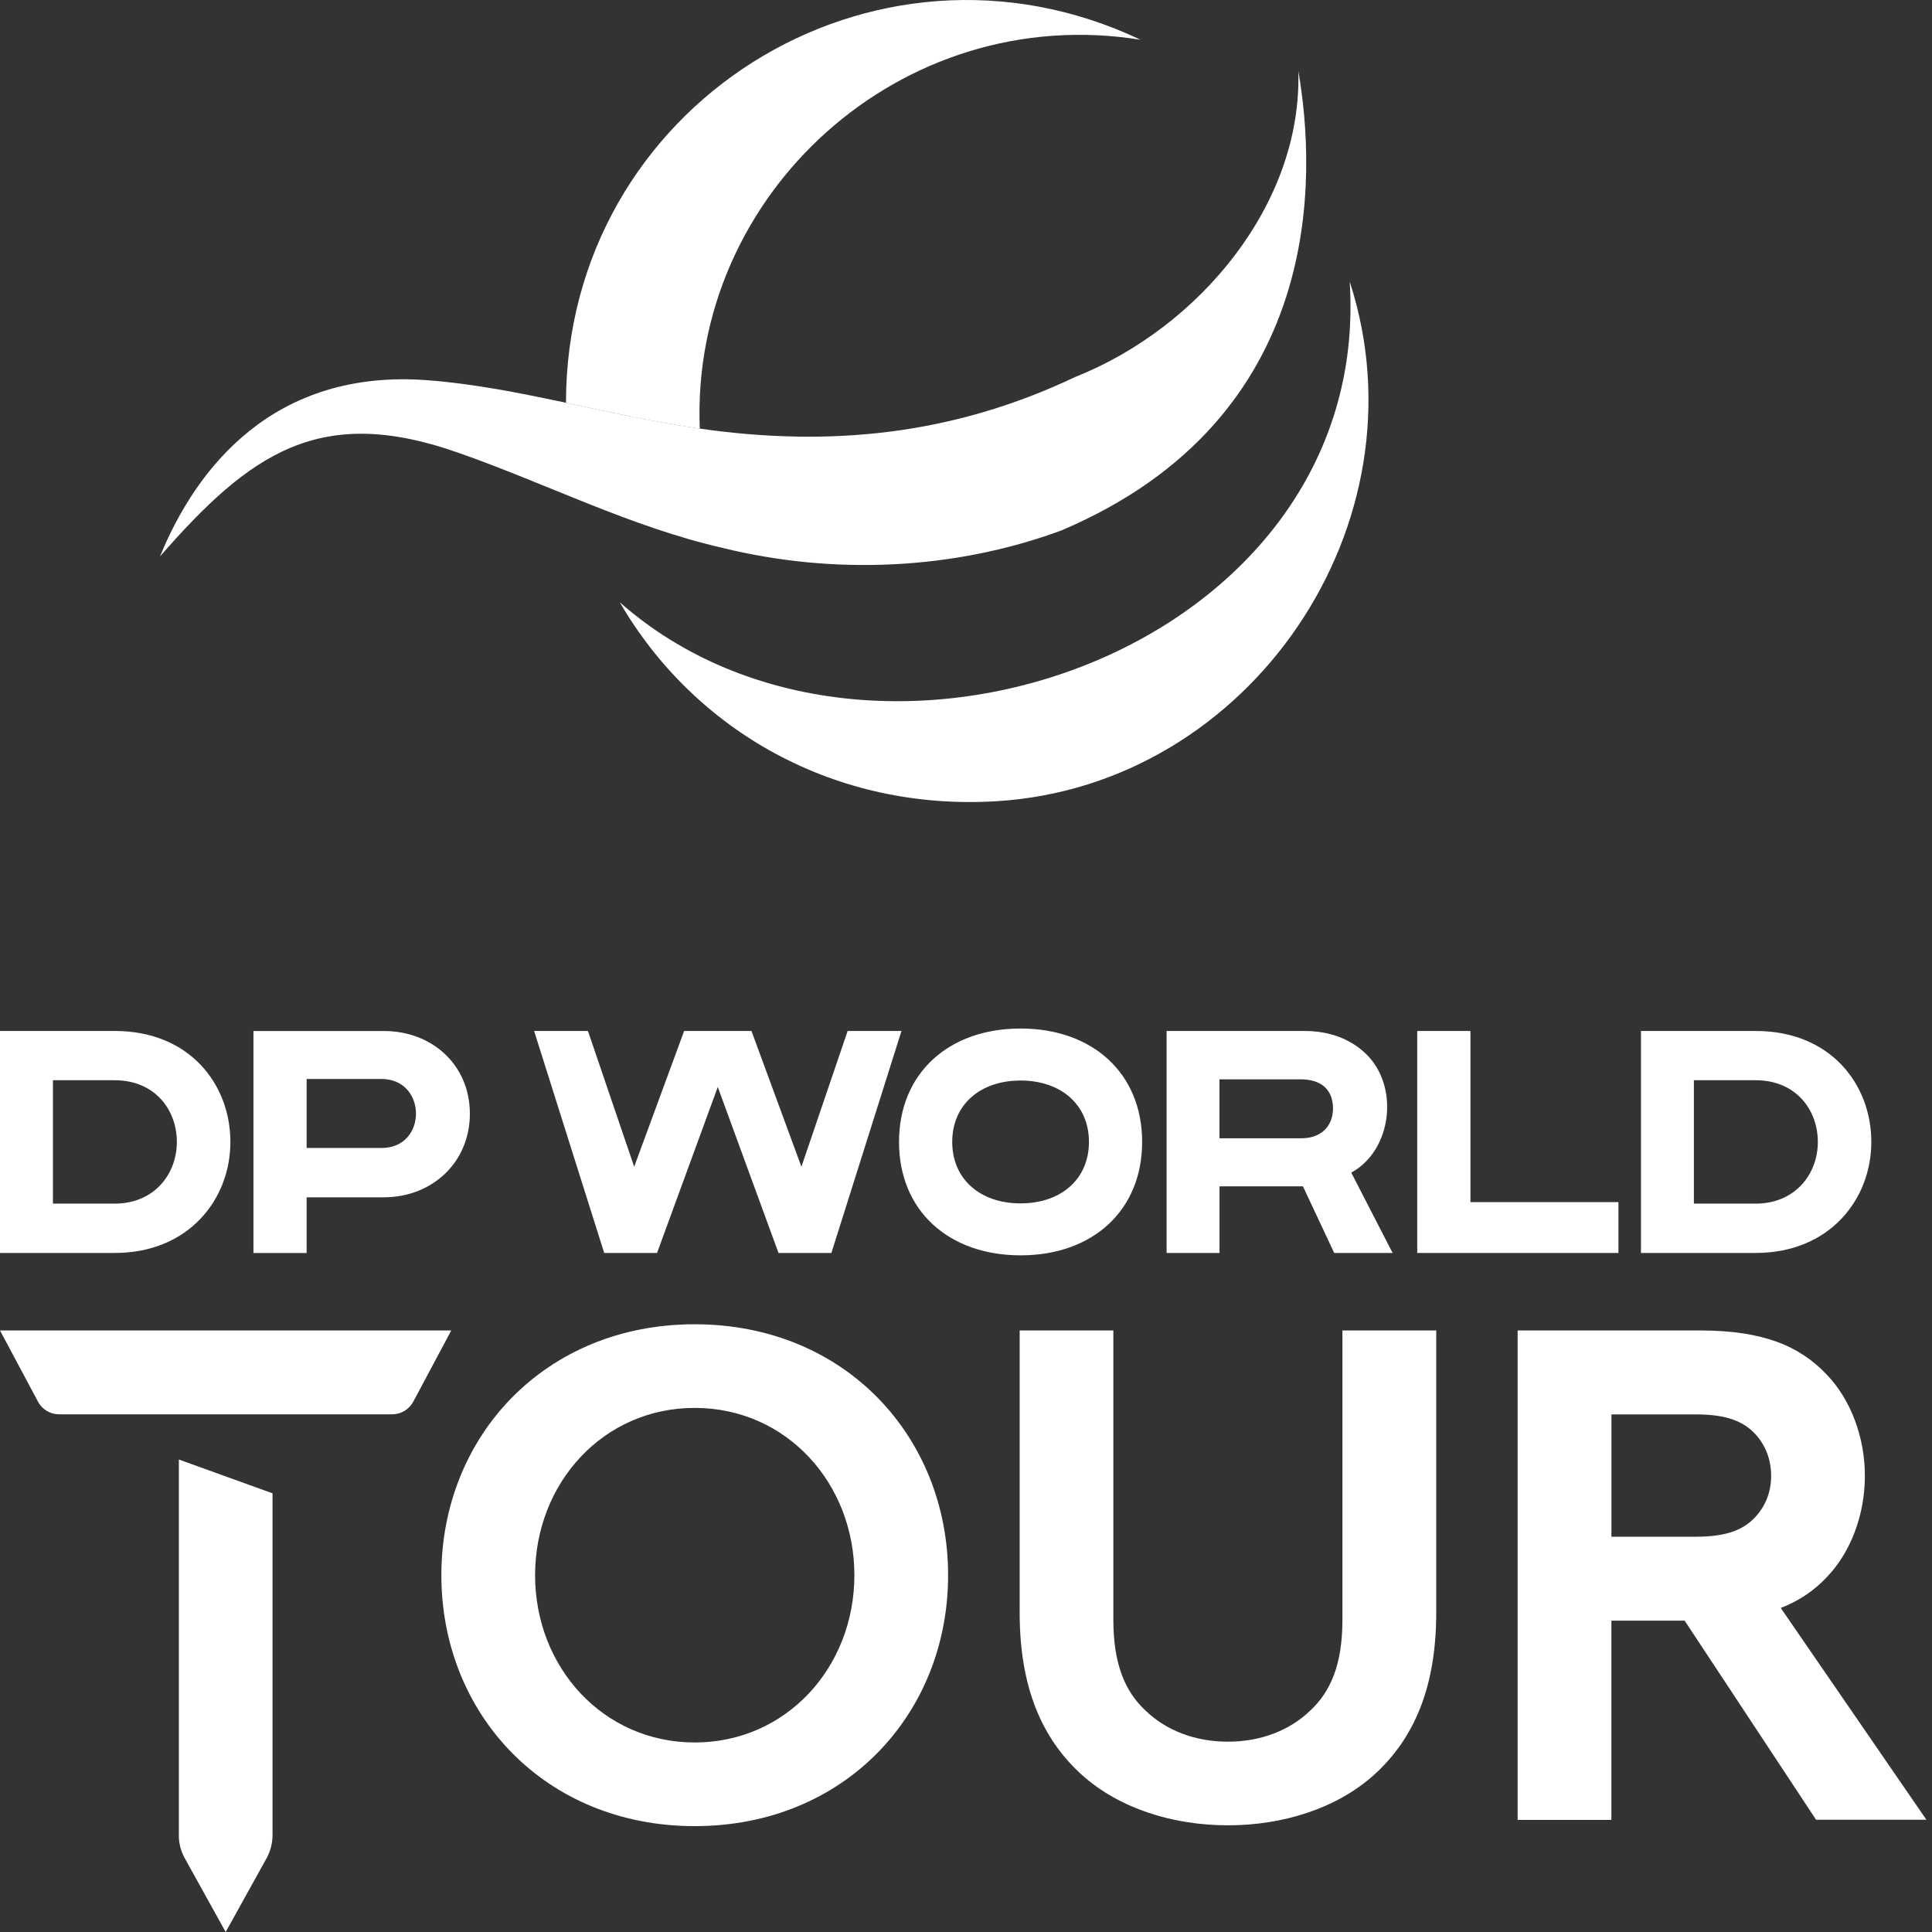 <svg width="100" height="100" viewBox="0 0 100 100" fill="none" xmlns="http://www.w3.org/2000/svg">
<rect x="0" y="0" width="100" height="100" fill="#333333" stroke="none"/>
<path d="M54.917 27.464C49.342 29.512 43.124 29.772 37.381 28.355C32.624 27.264 28.265 25.023 23.744 23.442C16.564 20.898 12.952 23.453 8.283 28.798C10.142 24.25 14.153 19.047 22.192 19.685C26.878 20.057 31.243 21.47 36.222 22.185C43.003 23.155 49.342 22.506 55.649 19.514C62.074 16.961 67.412 10.551 67.2 3.672C68.129 9.031 68.672 21.639 54.917 27.464Z" fill="white"/>
<path d="M51.59 41.47C43.227 41.987 35.949 37.84 32.08 31.174C45.207 42.751 71.085 33.62 69.86 14.574C73.927 27.075 64.737 40.662 51.59 41.47Z" fill="white"/>
<path d="M36.221 22.188C35.722 10.044 46.654 0.063 59.036 2.058C45.16 -4.526 29.298 5.478 29.295 20.851C31.532 21.329 33.804 21.839 36.221 22.188Z" fill="white"/>
<mask id="mask0_6152_8564" style="mask-type:luminance" maskUnits="userSpaceOnUse" x="29" y="0" width="31" height="23">
<path d="M36.221 22.188C35.722 10.044 46.654 0.063 59.036 2.058C45.16 -4.526 29.298 5.478 29.295 20.851C31.532 21.329 33.804 21.839 36.221 22.188Z" fill="white"/>
</mask>
<g mask="url(#mask0_6152_8564)">
<path d="M54.915 27.464C49.34 29.512 43.122 29.772 37.379 28.355C32.622 27.263 28.263 25.023 23.742 23.442C16.562 20.898 12.95 23.453 8.281 28.798C10.14 24.25 14.151 19.047 22.19 19.685C26.876 20.057 31.241 21.47 36.22 22.184C43.001 23.155 49.34 22.506 55.647 19.514C62.072 16.961 67.41 10.551 67.198 3.672C68.127 9.031 68.67 21.638 54.915 27.464Z" fill="white"/>
</g>
<path d="M9.255 94.983C9.255 95.405 9.361 95.821 9.568 96.19L11.681 100L13.794 96.19C13.997 95.821 14.106 95.405 14.106 94.983V77.294L9.258 75.544V94.983H9.255ZM0 68.865L1.968 72.552C2.184 72.953 2.6 73.204 3.054 73.204H20.304C20.758 73.204 21.174 72.953 21.39 72.552L23.358 68.865H0ZM94.548 81.641C95.805 80.34 96.526 78.383 96.526 76.394C96.526 74.405 95.805 72.448 94.548 71.147C93.147 69.662 91.243 68.865 88.006 68.865H78.553V94.198H83.405V83.884H87.197L93.999 94.189H99.71L92.173 83.229C93.141 82.851 93.908 82.32 94.548 81.641ZM90.848 78.528C90.272 79.144 89.446 79.54 87.793 79.54H83.408V73.21H87.793C89.446 73.21 90.272 73.608 90.848 74.222C91.388 74.8 91.674 75.562 91.674 76.394C91.674 77.226 91.385 77.949 90.848 78.528ZM35.959 68.544C28.198 68.544 22.845 74.352 22.845 81.532C22.845 88.712 28.198 94.52 35.959 94.52C43.721 94.52 49.074 88.712 49.074 81.532C49.071 74.352 43.721 68.544 35.959 68.544ZM35.959 90.19C31.217 90.19 27.696 86.295 27.696 81.532C27.696 76.769 31.217 72.873 35.959 72.873C40.702 72.873 44.223 76.769 44.223 81.532C44.223 86.295 40.702 90.19 35.959 90.19ZM69.484 83.837C69.484 86.144 68.874 87.552 67.832 88.526C66.755 89.574 65.247 90.149 63.556 90.149C61.867 90.149 60.356 89.574 59.279 88.526C58.238 87.552 57.627 86.144 57.627 83.837V68.865H52.778V83.477C52.778 87.337 53.929 90.007 56.013 91.881C57.951 93.614 60.719 94.478 63.559 94.478C66.397 94.478 69.163 93.614 71.105 91.881C73.188 90.004 74.339 87.337 74.339 83.477V68.865H69.484V83.837ZM11.925 59.106C11.925 56.128 9.818 53.363 5.947 53.363H0V64.852H5.947C9.759 64.852 11.925 62.084 11.925 59.106ZM2.739 62.302V55.913H5.938C8.021 55.913 9.154 57.45 9.154 59.106C9.154 60.762 7.989 62.299 5.938 62.299H2.739V62.302ZM96.859 59.106C96.859 56.128 94.752 53.363 90.88 53.363H84.936V64.852H90.88C94.693 64.852 96.859 62.084 96.859 59.106ZM87.675 62.302V55.913H90.874C92.958 55.913 94.091 57.45 94.091 59.106C94.091 60.762 92.925 62.299 90.874 62.299H87.675V62.302ZM15.871 61.972H19.864C22.37 61.972 24.32 60.166 24.32 57.645C24.32 55.125 22.37 53.366 19.879 53.366H13.118V64.855H15.871V61.972ZM15.871 55.848H19.737C22.122 55.839 22.136 59.437 19.737 59.419H15.871V55.848ZM34.009 64.852L37.152 56.261L40.295 64.852H43.033L46.66 53.363H43.874L41.481 60.39L38.896 53.363H35.411L32.825 60.39L30.432 53.363H27.646L31.273 64.852H34.009ZM63.119 61.405H67.439L69.059 64.852H72.081L69.942 60.697C72.073 59.525 72.439 56.196 70.683 54.529C69.844 53.729 68.729 53.357 67.489 53.363H60.383V64.852H63.122V61.405H63.119ZM63.119 55.866H67.283C68.339 55.857 68.989 56.347 68.997 57.377C68.983 58.345 68.333 58.944 67.283 58.917H63.119V55.866ZM83.768 62.222H76.11V53.363H73.356V64.852H83.771V62.222H83.768ZM59.117 59.106C59.117 55.553 56.553 53.236 52.825 53.236C49.101 53.236 46.533 55.553 46.533 59.106C46.533 62.659 49.098 64.976 52.825 64.976C56.55 64.979 59.117 62.659 59.117 59.106ZM49.287 59.106C49.287 57.182 50.73 55.928 52.825 55.928C54.92 55.928 56.364 57.182 56.364 59.106C56.364 61.03 54.92 62.287 52.825 62.287C50.73 62.287 49.287 61.03 49.287 59.106Z" fill="white"/>
</svg>
